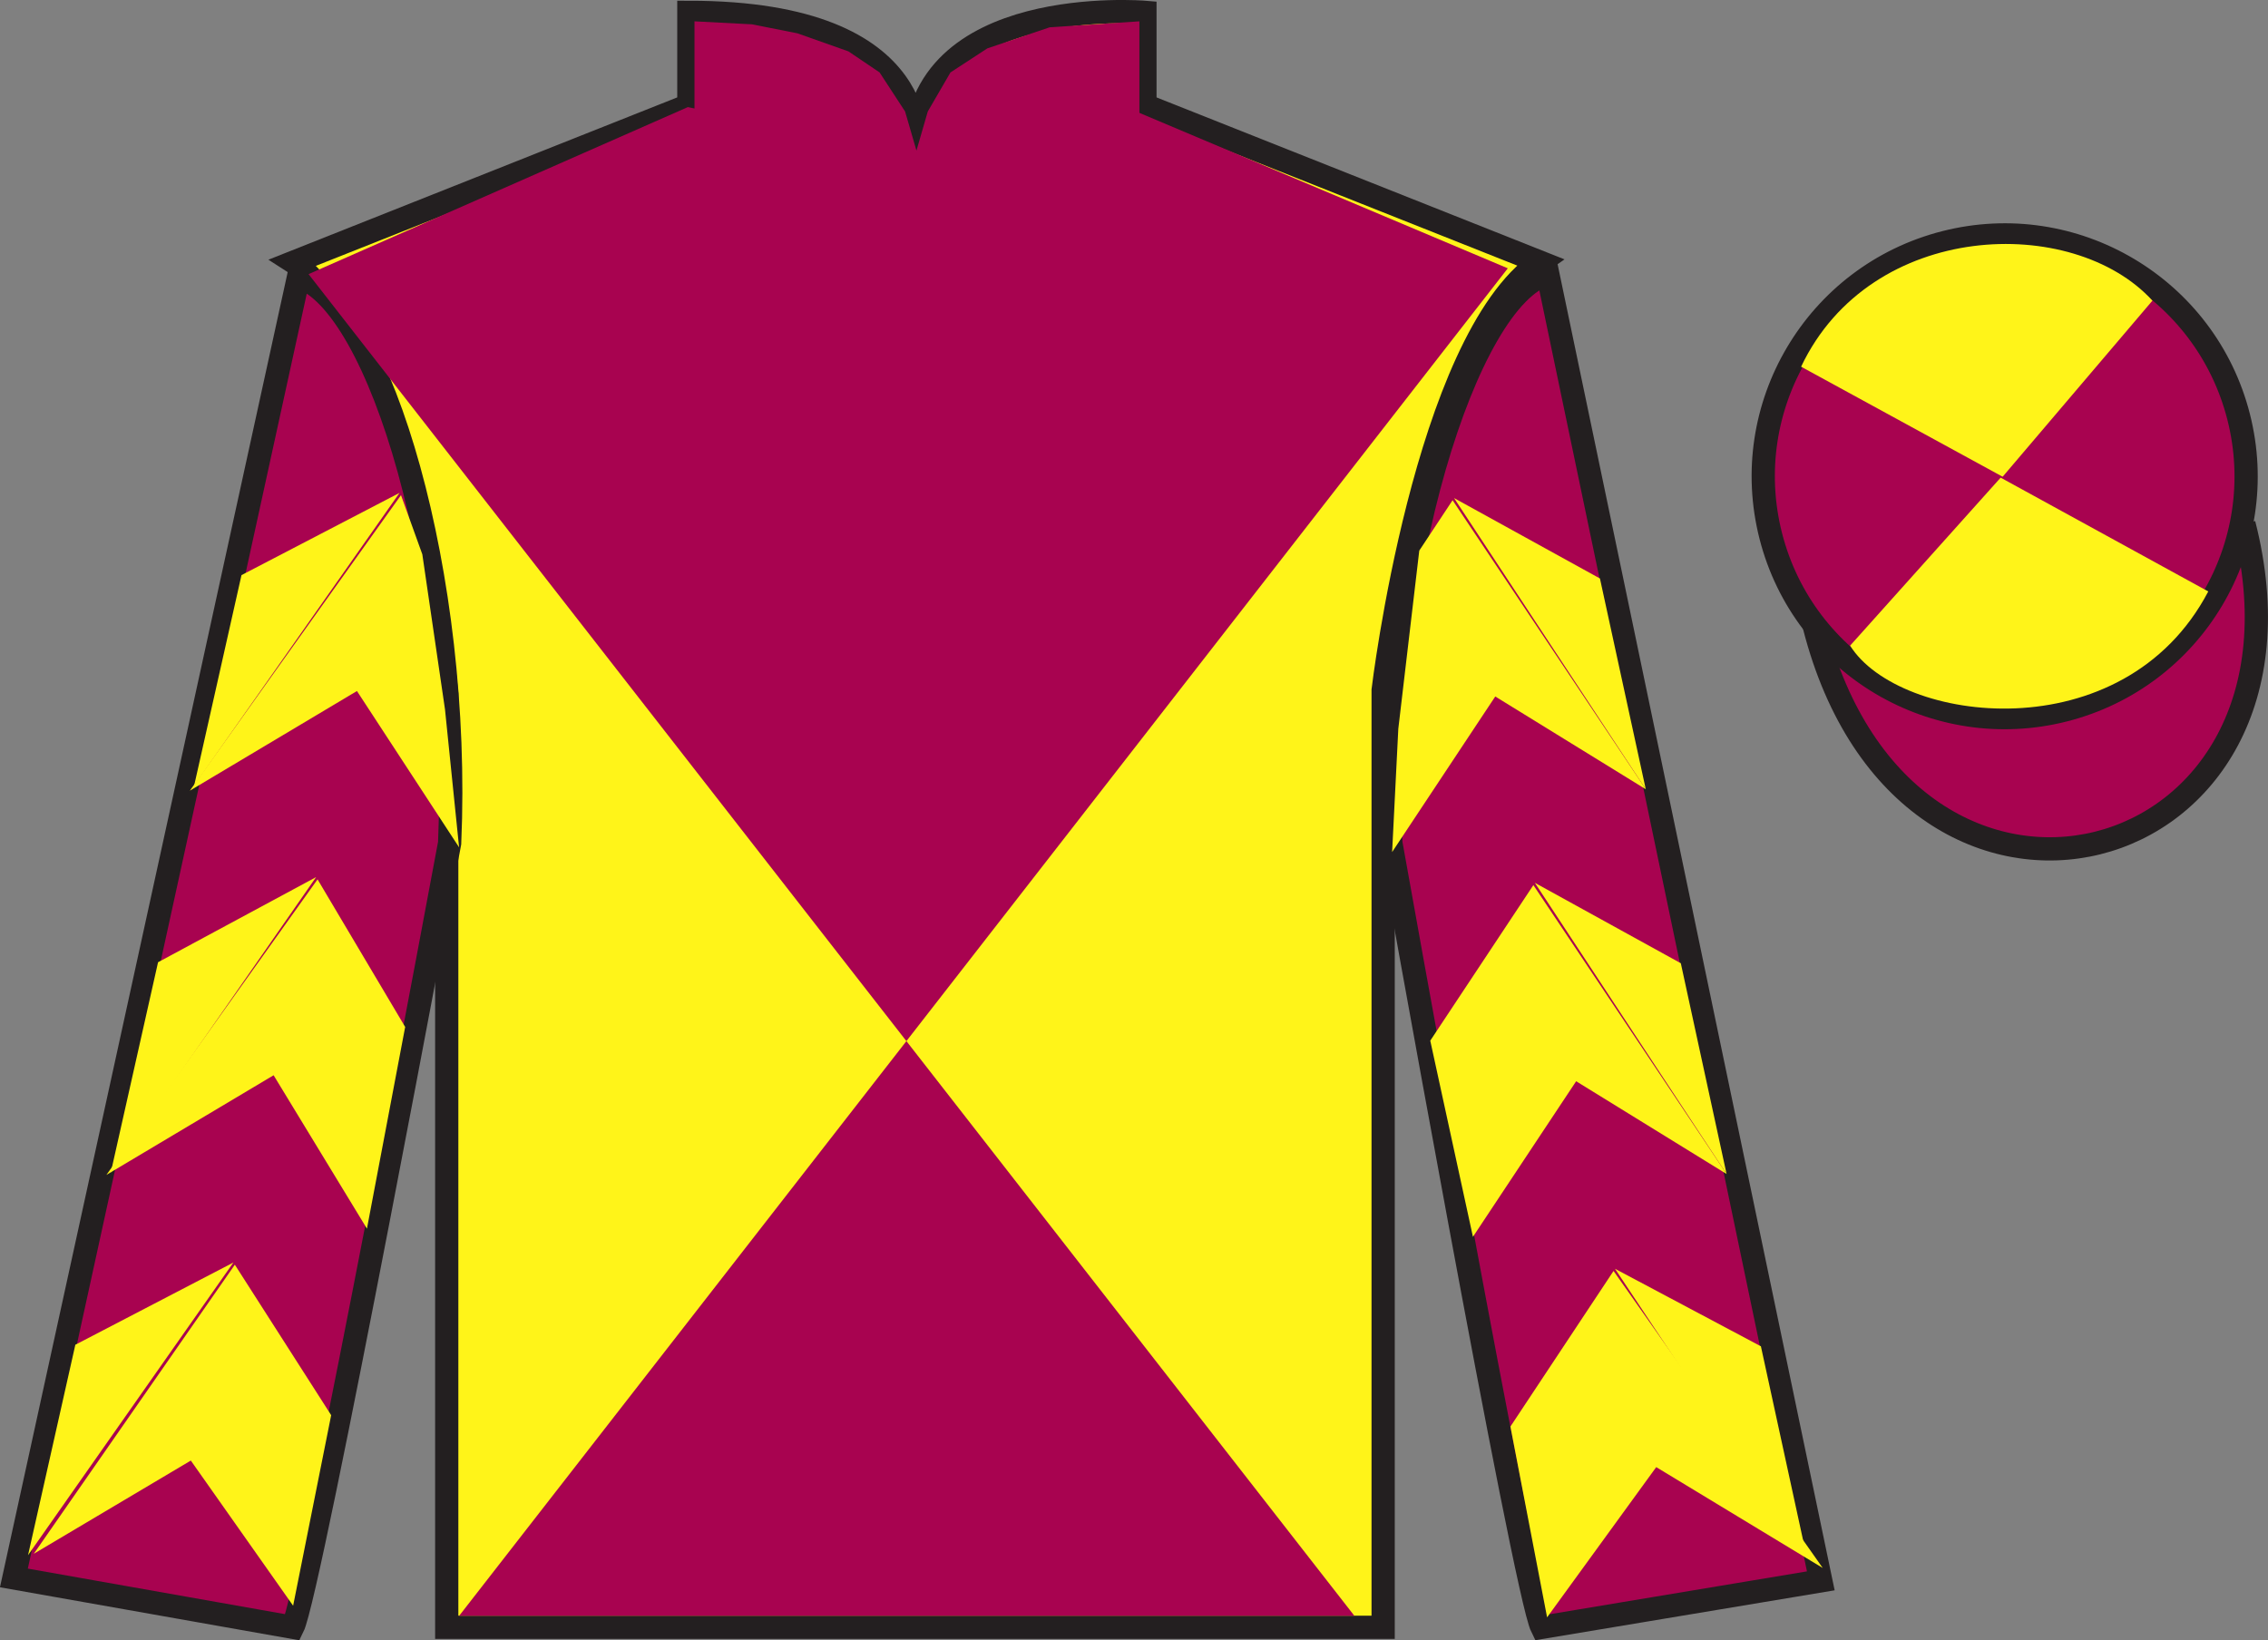 <?xml version="1.0" encoding="UTF-8"?>
<svg xmlns="http://www.w3.org/2000/svg" xmlns:xlink="http://www.w3.org/1999/xlink" width="97.59pt" height="70.59pt" viewBox="0 0 97.59 70.59" version="1.1">
<rect x="0" y="0" width="97.59" height="70.59" fill="#808080" stroke="none"/>
<defs>
<clipPath id="clip1">
  <path d="M 0 0 L 0 70.59 L 97.59 70.59 L 97.59 0 L 0 0 Z M 0 0 "/>
</clipPath>
</defs>
<g id="surface0">
<g clip-path="url(#clip1)" clip-rule="nonzero">
<path style=" stroke:none;fill-rule:nonzero;fill:rgb(100%,95.41%,10.001%);fill-opacity:1;" d="M 12.641 11.281 C 12.641 11.281 17.723 14.531 19.223 29.867 C 19.223 29.867 19.223 44.867 19.223 70.031 L 59.516 70.031 L 59.516 29.699 C 59.516 29.699 61.309 14.699 66.266 11.281 L 49.266 4.531 L 49.266 0.531 C 49.266 0.531 39.379 -0.301 39.379 6.531 C 39.379 6.531 40.391 0.531 29.641 0.531 L 29.641 4.531 L 12.641 11.281 "/>
<path style="fill:none;stroke-width:10;stroke-linecap:butt;stroke-linejoin:miter;stroke:rgb(13.73%,12.16%,12.549%);stroke-opacity:1;stroke-miterlimit:4;" d="M 126.406 593.087 C 126.406 593.087 177.227 560.587 192.227 407.228 C 192.227 407.228 192.227 257.228 192.227 5.588 L 595.156 5.588 L 595.156 408.908 C 595.156 408.908 613.086 558.908 662.656 593.087 L 492.656 660.587 L 492.656 700.587 C 492.656 700.587 393.789 708.908 393.789 640.587 C 393.789 640.587 403.906 700.587 296.406 700.587 L 296.406 660.587 L 126.406 593.087 Z M 126.406 593.087 " transform="matrix(0.1,0,0,-0.1,0,70.59)"/>
<path style=" stroke:none;fill-rule:nonzero;fill:rgb(65.882%,1.34%,31.255%);fill-opacity:1;" d="M 12.598 70.031 C 13.348 68.531 19.348 36.281 19.348 36.281 C 19.848 24.781 16.348 13.031 12.848 11.906 L 0.598 67.906 L 12.598 70.031 "/>
<path style="fill:none;stroke-width:10;stroke-linecap:butt;stroke-linejoin:miter;stroke:rgb(13.73%,12.16%,12.549%);stroke-opacity:1;stroke-miterlimit:4;" d="M 125.977 5.588 C 133.477 20.587 193.477 343.087 193.477 343.087 C 198.477 458.087 163.477 575.587 128.477 586.837 L 5.977 26.837 L 125.977 5.588 Z M 125.977 5.588 " transform="matrix(0.1,0,0,-0.1,0,70.59)"/>
<path style=" stroke:none;fill-rule:nonzero;fill:rgb(65.882%,1.34%,31.255%);fill-opacity:1;" d="M 78.348 68.031 L 66.598 11.781 C 63.098 12.781 59.348 24.781 59.848 36.281 C 59.848 36.281 65.598 68.531 66.348 70.031 L 78.348 68.031 "/>
<path style="fill:none;stroke-width:10;stroke-linecap:butt;stroke-linejoin:miter;stroke:rgb(13.73%,12.16%,12.549%);stroke-opacity:1;stroke-miterlimit:4;" d="M 783.477 25.587 L 665.977 588.087 C 630.977 578.087 593.477 458.087 598.477 343.087 C 598.477 343.087 655.977 20.587 663.477 5.588 L 783.477 25.587 Z M 783.477 25.587 " transform="matrix(0.1,0,0,-0.1,0,70.59)"/>
<path style=" stroke:none;fill-rule:nonzero;fill:rgb(65.882%,1.34%,31.255%);fill-opacity:1;" d="M 64.879 11.547 L 19.758 69.535 L 58.277 69.535 L 13.277 11.797 L 29.598 4.609 L 38.945 6.594 L 48.438 4.609 L 64.879 11.547 "/>
<path style="fill-rule:nonzero;fill:rgb(65.882%,1.34%,31.255%);fill-opacity:1;stroke-width:10;stroke-linecap:butt;stroke-linejoin:miter;stroke:rgb(13.73%,12.16%,12.549%);stroke-opacity:1;stroke-miterlimit:4;" d="M 780.664 436.486 C 820.391 280.861 1004.336 328.439 965.547 480.431 " transform="matrix(0.1,0,0,-0.1,0,70.59)"/>
<path style=" stroke:none;fill-rule:nonzero;fill:rgb(65.882%,1.34%,31.255%);fill-opacity:1;" d="M 88.828 30.559 C 94.387 29.141 97.742 23.488 96.324 17.93 C 94.906 12.371 89.25 9.016 83.691 10.434 C 78.133 11.852 74.777 17.508 76.195 23.066 C 77.613 28.621 83.27 31.977 88.828 30.559 "/>
<path style="fill:none;stroke-width:10;stroke-linecap:butt;stroke-linejoin:miter;stroke:rgb(13.73%,12.16%,12.549%);stroke-opacity:1;stroke-miterlimit:4;" d="M 888.281 400.314 C 943.867 414.494 977.422 471.017 963.242 526.603 C 949.062 582.189 892.5 615.744 836.914 601.564 C 781.328 587.384 747.773 530.822 761.953 475.236 C 776.133 419.689 832.695 386.134 888.281 400.314 Z M 888.281 400.314 " transform="matrix(0.1,0,0,-0.1,0,70.59)"/>
<path style=" stroke:none;fill-rule:nonzero;fill:rgb(100%,95.41%,10.001%);fill-opacity:1;" d="M 8.168 34.027 L 15.359 29.738 L 19.754 36.465 L 19.148 30.531 L 18.172 23.855 L 17.254 21.309 "/>
<path style=" stroke:none;fill-rule:nonzero;fill:rgb(100%,95.41%,10.001%);fill-opacity:1;" d="M 17.191 21.211 L 10.391 24.75 L 8.355 33.805 "/>
<path style=" stroke:none;fill-rule:nonzero;fill:rgb(100%,95.41%,10.001%);fill-opacity:1;" d="M 1.02 67.145 L 8.211 62.855 "/>
<path style=" stroke:none;fill-rule:nonzero;fill:rgb(100%,95.41%,10.001%);fill-opacity:1;" d="M 14.5 61.152 L 10.105 54.426 "/>
<path style=" stroke:none;fill-rule:nonzero;fill:rgb(100%,95.41%,10.001%);fill-opacity:1;" d="M 10.043 54.332 L 3.242 57.871 "/>
<path style=" stroke:none;fill-rule:nonzero;fill:rgb(100%,95.41%,10.001%);fill-opacity:1;" d="M 1.453 66.867 L 8.211 62.855 L 12.613 69.102 L 14.25 60.902 L 10.105 54.426 "/>
<path style=" stroke:none;fill-rule:nonzero;fill:rgb(100%,95.41%,10.001%);fill-opacity:1;" d="M 10.043 54.332 L 3.242 57.871 L 1.207 66.926 "/>
<path style=" stroke:none;fill-rule:nonzero;fill:rgb(100%,95.41%,10.001%);fill-opacity:1;" d="M 4.578 50.562 L 11.773 46.273 L 15.789 52.875 L 17.434 44.195 L 13.664 37.844 "/>
<path style=" stroke:none;fill-rule:nonzero;fill:rgb(100%,95.41%,10.001%);fill-opacity:1;" d="M 13.602 37.746 L 6.801 41.41 L 4.766 50.465 "/>
<path style=" stroke:none;fill-rule:nonzero;fill:rgb(100%,95.41%,10.001%);fill-opacity:1;" d="M 70.816 33.965 L 64.34 29.973 L 59.902 36.668 L 60.168 31.363 L 61.07 23.695 L 62.504 21.527 "/>
<path style=" stroke:none;fill-rule:nonzero;fill:rgb(100%,95.41%,10.001%);fill-opacity:1;" d="M 62.566 21.434 L 68.844 24.895 L 70.816 33.965 "/>
<path style=" stroke:none;fill-rule:nonzero;fill:rgb(100%,95.41%,10.001%);fill-opacity:1;" d="M 78.43 67.477 L 71.266 63.137 "/>
<path style=" stroke:none;fill-rule:nonzero;fill:rgb(100%,95.41%,10.001%);fill-opacity:1;" d="M 64.992 61.391 L 69.43 54.695 "/>
<path style=" stroke:none;fill-rule:nonzero;fill:rgb(100%,95.41%,10.001%);fill-opacity:1;" d="M 78.43 67.477 L 71.266 63.137 L 66.57 69.602 L 64.992 61.391 L 69.43 54.695 "/>
<path style=" stroke:none;fill-rule:nonzero;fill:rgb(100%,95.41%,10.001%);fill-opacity:1;" d="M 69.492 54.602 L 75.77 57.938 L 77.742 67.004 "/>
<path style=" stroke:none;fill-rule:nonzero;fill:rgb(100%,95.41%,10.001%);fill-opacity:1;" d="M 74.293 50.523 L 67.82 46.531 L 63.379 53.227 L 61.543 44.785 L 65.98 38.09 "/>
<path style=" stroke:none;fill-rule:nonzero;fill:rgb(100%,95.41%,10.001%);fill-opacity:1;" d="M 66.043 37.992 L 72.324 41.453 L 74.293 50.523 "/>
<path style=" stroke:none;fill-rule:nonzero;fill:rgb(65.882%,1.34%,31.255%);fill-opacity:1;" d="M 29.883 0.918 L 32.359 1.047 L 34.312 1.434 L 36.508 2.211 L 37.848 3.117 L 38.945 4.797 L 39.434 6.48 L 39.922 4.797 L 40.898 3.117 L 42.484 2.082 L 45.164 1.176 L 49.027 0.918 L 49.027 5.059 L 39.434 7.516 L 29.883 5.059 L 29.883 0.918 "/>
<path style=" stroke:none;fill-rule:nonzero;fill:rgb(100%,95.41%,10.001%);fill-opacity:1;" d="M 92.617 12.938 L 86.172 20.516 L 77.5 15.781 C 80.496 9.465 89.211 9.203 92.617 12.938 "/>
<path style=" stroke:none;fill-rule:nonzero;fill:rgb(100%,95.41%,10.001%);fill-opacity:1;" d="M 79.609 27.785 L 86.086 20.555 L 95.02 25.453 C 91.371 32.398 81.711 31.145 79.609 27.785 "/>
</g>
</g>
</svg>
